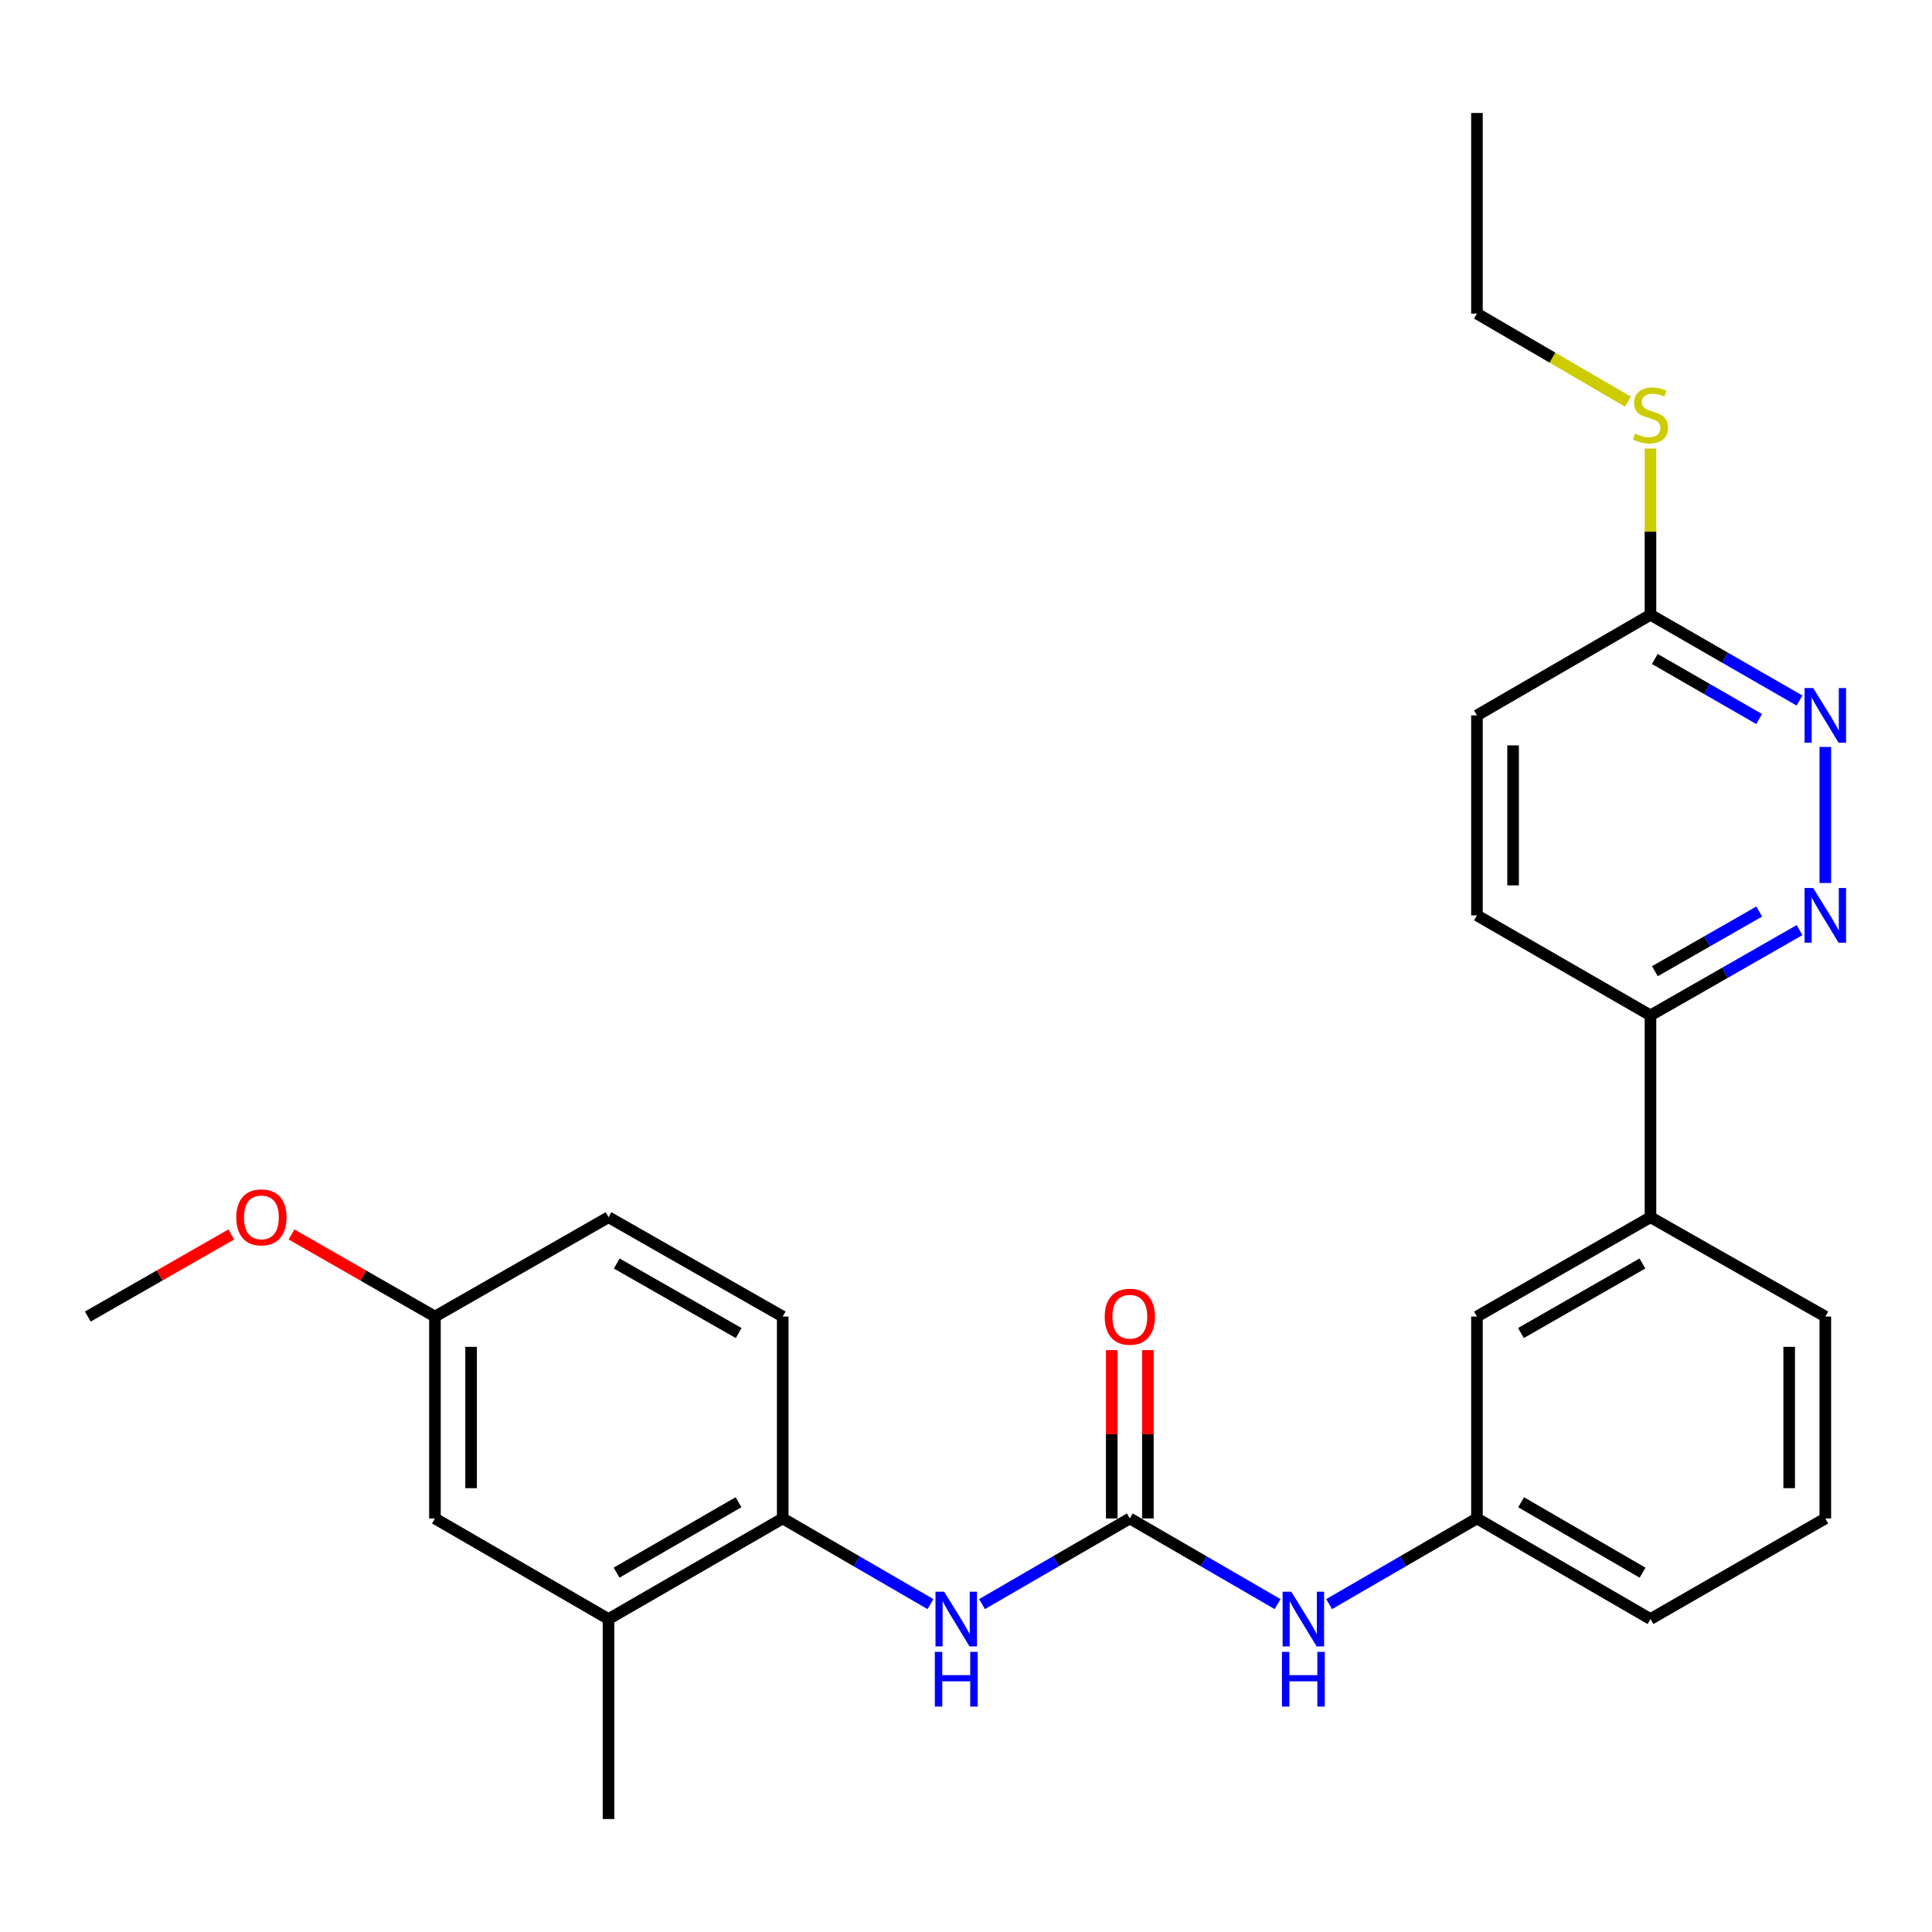 <?xml version='1.0' encoding='iso-8859-1'?>
<svg version='1.1' baseProfile='full'
              xmlns='http://www.w3.org/2000/svg'
                      xmlns:rdkit='http://www.rdkit.org/xml'
                      xmlns:xlink='http://www.w3.org/1999/xlink'
                  xml:space='preserve'
width='1000px' height='1000px' viewBox='0 0 1000 1000'>
<!-- END OF HEADER -->
<rect style='opacity:1.0;fill:#FFFFFF;stroke:none' width='1000' height='1000' x='0' y='0'> </rect>
<path class='bond-1' d='M 584.794,785.948 L 546.541,808.117' style='fill:none;fill-rule:evenodd;stroke:#000000;stroke-width:6px;stroke-linecap:butt;stroke-linejoin:miter;stroke-opacity:1' />
<path class='bond-1' d='M 546.541,808.117 L 508.288,830.286' style='fill:none;fill-rule:evenodd;stroke:#0000FF;stroke-width:6px;stroke-linecap:butt;stroke-linejoin:miter;stroke-opacity:1' />
<path class='bond-4' d='M 584.794,785.948 L 623.036,808.116' style='fill:none;fill-rule:evenodd;stroke:#000000;stroke-width:6px;stroke-linecap:butt;stroke-linejoin:miter;stroke-opacity:1' />
<path class='bond-4' d='M 623.036,808.116 L 661.279,830.284' style='fill:none;fill-rule:evenodd;stroke:#0000FF;stroke-width:6px;stroke-linecap:butt;stroke-linejoin:miter;stroke-opacity:1' />
<path class='bond-9' d='M 594.149,785.948 L 594.149,742.385' style='fill:none;fill-rule:evenodd;stroke:#000000;stroke-width:6px;stroke-linecap:butt;stroke-linejoin:miter;stroke-opacity:1' />
<path class='bond-9' d='M 594.149,742.385 L 594.149,698.822' style='fill:none;fill-rule:evenodd;stroke:#FF0000;stroke-width:6px;stroke-linecap:butt;stroke-linejoin:miter;stroke-opacity:1' />
<path class='bond-9' d='M 575.439,785.948 L 575.439,742.385' style='fill:none;fill-rule:evenodd;stroke:#000000;stroke-width:6px;stroke-linecap:butt;stroke-linejoin:miter;stroke-opacity:1' />
<path class='bond-9' d='M 575.439,742.385 L 575.439,698.822' style='fill:none;fill-rule:evenodd;stroke:#FF0000;stroke-width:6px;stroke-linecap:butt;stroke-linejoin:miter;stroke-opacity:1' />
<path class='bond-0' d='M 931.437,481.429 L 892.862,503.495' style='fill:none;fill-rule:evenodd;stroke:#0000FF;stroke-width:6px;stroke-linecap:butt;stroke-linejoin:miter;stroke-opacity:1' />
<path class='bond-0' d='M 892.862,503.495 L 854.287,525.561' style='fill:none;fill-rule:evenodd;stroke:#000000;stroke-width:6px;stroke-linecap:butt;stroke-linejoin:miter;stroke-opacity:1' />
<path class='bond-0' d='M 910.574,471.808 L 883.571,487.254' style='fill:none;fill-rule:evenodd;stroke:#0000FF;stroke-width:6px;stroke-linecap:butt;stroke-linejoin:miter;stroke-opacity:1' />
<path class='bond-0' d='M 883.571,487.254 L 856.569,502.7' style='fill:none;fill-rule:evenodd;stroke:#000000;stroke-width:6px;stroke-linecap:butt;stroke-linejoin:miter;stroke-opacity:1' />
<path class='bond-2' d='M 944.783,457.047 L 944.783,386.614' style='fill:none;fill-rule:evenodd;stroke:#0000FF;stroke-width:6px;stroke-linecap:butt;stroke-linejoin:miter;stroke-opacity:1' />
<path class='bond-3' d='M 481.617,830.284 L 443.374,808.116' style='fill:none;fill-rule:evenodd;stroke:#0000FF;stroke-width:6px;stroke-linecap:butt;stroke-linejoin:miter;stroke-opacity:1' />
<path class='bond-3' d='M 443.374,808.116 L 405.132,785.948' style='fill:none;fill-rule:evenodd;stroke:#000000;stroke-width:6px;stroke-linecap:butt;stroke-linejoin:miter;stroke-opacity:1' />
<path class='bond-29' d='M 931.433,362.602 L 892.86,340.405' style='fill:none;fill-rule:evenodd;stroke:#0000FF;stroke-width:6px;stroke-linecap:butt;stroke-linejoin:miter;stroke-opacity:1' />
<path class='bond-29' d='M 892.86,340.405 L 854.287,318.207' style='fill:none;fill-rule:evenodd;stroke:#000000;stroke-width:6px;stroke-linecap:butt;stroke-linejoin:miter;stroke-opacity:1' />
<path class='bond-29' d='M 910.528,372.16 L 883.527,356.622' style='fill:none;fill-rule:evenodd;stroke:#0000FF;stroke-width:6px;stroke-linecap:butt;stroke-linejoin:miter;stroke-opacity:1' />
<path class='bond-29' d='M 883.527,356.622 L 856.526,341.083' style='fill:none;fill-rule:evenodd;stroke:#000000;stroke-width:6px;stroke-linecap:butt;stroke-linejoin:miter;stroke-opacity:1' />
<path class='bond-6' d='M 405.132,785.948 L 314.968,838.015' style='fill:none;fill-rule:evenodd;stroke:#000000;stroke-width:6px;stroke-linecap:butt;stroke-linejoin:miter;stroke-opacity:1' />
<path class='bond-6' d='M 382.251,777.555 L 319.136,814.002' style='fill:none;fill-rule:evenodd;stroke:#000000;stroke-width:6px;stroke-linecap:butt;stroke-linejoin:miter;stroke-opacity:1' />
<path class='bond-13' d='M 405.132,785.948 L 405.132,681.45' style='fill:none;fill-rule:evenodd;stroke:#000000;stroke-width:6px;stroke-linecap:butt;stroke-linejoin:miter;stroke-opacity:1' />
<path class='bond-11' d='M 687.951,830.287 L 726.208,808.117' style='fill:none;fill-rule:evenodd;stroke:#0000FF;stroke-width:6px;stroke-linecap:butt;stroke-linejoin:miter;stroke-opacity:1' />
<path class='bond-11' d='M 726.208,808.117 L 764.466,785.948' style='fill:none;fill-rule:evenodd;stroke:#000000;stroke-width:6px;stroke-linecap:butt;stroke-linejoin:miter;stroke-opacity:1' />
<path class='bond-5' d='M 854.287,525.561 L 854.287,630.027' style='fill:none;fill-rule:evenodd;stroke:#000000;stroke-width:6px;stroke-linecap:butt;stroke-linejoin:miter;stroke-opacity:1' />
<path class='bond-14' d='M 854.287,525.561 L 764.466,473.795' style='fill:none;fill-rule:evenodd;stroke:#000000;stroke-width:6px;stroke-linecap:butt;stroke-linejoin:miter;stroke-opacity:1' />
<path class='bond-12' d='M 314.968,838.015 L 225.127,785.948' style='fill:none;fill-rule:evenodd;stroke:#000000;stroke-width:6px;stroke-linecap:butt;stroke-linejoin:miter;stroke-opacity:1' />
<path class='bond-22' d='M 314.968,838.015 L 314.968,941.525' style='fill:none;fill-rule:evenodd;stroke:#000000;stroke-width:6px;stroke-linecap:butt;stroke-linejoin:miter;stroke-opacity:1' />
<path class='bond-7' d='M 854.287,630.027 L 764.466,681.45' style='fill:none;fill-rule:evenodd;stroke:#000000;stroke-width:6px;stroke-linecap:butt;stroke-linejoin:miter;stroke-opacity:1' />
<path class='bond-7' d='M 850.11,653.978 L 787.235,689.974' style='fill:none;fill-rule:evenodd;stroke:#000000;stroke-width:6px;stroke-linecap:butt;stroke-linejoin:miter;stroke-opacity:1' />
<path class='bond-27' d='M 854.287,630.027 L 944.783,681.45' style='fill:none;fill-rule:evenodd;stroke:#000000;stroke-width:6px;stroke-linecap:butt;stroke-linejoin:miter;stroke-opacity:1' />
<path class='bond-8' d='M 854.287,318.207 L 764.466,370.285' style='fill:none;fill-rule:evenodd;stroke:#000000;stroke-width:6px;stroke-linecap:butt;stroke-linejoin:miter;stroke-opacity:1' />
<path class='bond-15' d='M 854.287,318.207 L 854.287,275.191' style='fill:none;fill-rule:evenodd;stroke:#000000;stroke-width:6px;stroke-linecap:butt;stroke-linejoin:miter;stroke-opacity:1' />
<path class='bond-15' d='M 854.287,275.191 L 854.287,232.175' style='fill:none;fill-rule:evenodd;stroke:#CCCC00;stroke-width:6px;stroke-linecap:butt;stroke-linejoin:miter;stroke-opacity:1' />
<path class='bond-10' d='M 764.466,681.45 L 764.466,785.948' style='fill:none;fill-rule:evenodd;stroke:#000000;stroke-width:6px;stroke-linecap:butt;stroke-linejoin:miter;stroke-opacity:1' />
<path class='bond-23' d='M 764.466,785.948 L 854.287,838.015' style='fill:none;fill-rule:evenodd;stroke:#000000;stroke-width:6px;stroke-linecap:butt;stroke-linejoin:miter;stroke-opacity:1' />
<path class='bond-23' d='M 787.323,777.57 L 850.197,814.017' style='fill:none;fill-rule:evenodd;stroke:#000000;stroke-width:6px;stroke-linecap:butt;stroke-linejoin:miter;stroke-opacity:1' />
<path class='bond-28' d='M 225.127,785.948 L 225.127,681.45' style='fill:none;fill-rule:evenodd;stroke:#000000;stroke-width:6px;stroke-linecap:butt;stroke-linejoin:miter;stroke-opacity:1' />
<path class='bond-28' d='M 243.837,770.273 L 243.837,697.125' style='fill:none;fill-rule:evenodd;stroke:#000000;stroke-width:6px;stroke-linecap:butt;stroke-linejoin:miter;stroke-opacity:1' />
<path class='bond-18' d='M 405.132,681.45 L 314.968,630.027' style='fill:none;fill-rule:evenodd;stroke:#000000;stroke-width:6px;stroke-linecap:butt;stroke-linejoin:miter;stroke-opacity:1' />
<path class='bond-18' d='M 382.338,689.989 L 319.223,653.994' style='fill:none;fill-rule:evenodd;stroke:#000000;stroke-width:6px;stroke-linecap:butt;stroke-linejoin:miter;stroke-opacity:1' />
<path class='bond-17' d='M 764.466,473.795 L 764.466,370.285' style='fill:none;fill-rule:evenodd;stroke:#000000;stroke-width:6px;stroke-linecap:butt;stroke-linejoin:miter;stroke-opacity:1' />
<path class='bond-17' d='M 783.177,458.268 L 783.177,385.811' style='fill:none;fill-rule:evenodd;stroke:#000000;stroke-width:6px;stroke-linecap:butt;stroke-linejoin:miter;stroke-opacity:1' />
<path class='bond-24' d='M 842.607,207.895 L 803.537,185.106' style='fill:none;fill-rule:evenodd;stroke:#CCCC00;stroke-width:6px;stroke-linecap:butt;stroke-linejoin:miter;stroke-opacity:1' />
<path class='bond-24' d='M 803.537,185.106 L 764.466,162.318' style='fill:none;fill-rule:evenodd;stroke:#000000;stroke-width:6px;stroke-linecap:butt;stroke-linejoin:miter;stroke-opacity:1' />
<path class='bond-16' d='M 225.127,681.45 L 314.968,630.027' style='fill:none;fill-rule:evenodd;stroke:#000000;stroke-width:6px;stroke-linecap:butt;stroke-linejoin:miter;stroke-opacity:1' />
<path class='bond-19' d='M 225.127,681.45 L 188.01,660.2' style='fill:none;fill-rule:evenodd;stroke:#000000;stroke-width:6px;stroke-linecap:butt;stroke-linejoin:miter;stroke-opacity:1' />
<path class='bond-19' d='M 188.01,660.2 L 150.894,638.951' style='fill:none;fill-rule:evenodd;stroke:#FF0000;stroke-width:6px;stroke-linecap:butt;stroke-linejoin:miter;stroke-opacity:1' />
<path class='bond-25' d='M 119.718,638.948 L 82.586,660.199' style='fill:none;fill-rule:evenodd;stroke:#FF0000;stroke-width:6px;stroke-linecap:butt;stroke-linejoin:miter;stroke-opacity:1' />
<path class='bond-25' d='M 82.586,660.199 L 45.455,681.45' style='fill:none;fill-rule:evenodd;stroke:#000000;stroke-width:6px;stroke-linecap:butt;stroke-linejoin:miter;stroke-opacity:1' />
<path class='bond-20' d='M 944.783,681.45 L 944.783,785.948' style='fill:none;fill-rule:evenodd;stroke:#000000;stroke-width:6px;stroke-linecap:butt;stroke-linejoin:miter;stroke-opacity:1' />
<path class='bond-20' d='M 926.072,697.125 L 926.072,770.273' style='fill:none;fill-rule:evenodd;stroke:#000000;stroke-width:6px;stroke-linecap:butt;stroke-linejoin:miter;stroke-opacity:1' />
<path class='bond-21' d='M 944.783,785.948 L 854.287,838.015' style='fill:none;fill-rule:evenodd;stroke:#000000;stroke-width:6px;stroke-linecap:butt;stroke-linejoin:miter;stroke-opacity:1' />
<path class='bond-26' d='M 764.466,162.318 L 764.466,58.475' style='fill:none;fill-rule:evenodd;stroke:#000000;stroke-width:6px;stroke-linecap:butt;stroke-linejoin:miter;stroke-opacity:1' />
<path  class='atom-1' d='M 938.523 459.635
L 947.803 474.635
Q 948.723 476.115, 950.203 478.795
Q 951.683 481.475, 951.763 481.635
L 951.763 459.635
L 955.523 459.635
L 955.523 487.955
L 951.643 487.955
L 941.683 471.555
Q 940.523 469.635, 939.283 467.435
Q 938.083 465.235, 937.723 464.555
L 937.723 487.955
L 934.043 487.955
L 934.043 459.635
L 938.523 459.635
' fill='#0000FF'/>
<path  class='atom-2' d='M 488.692 823.855
L 497.972 838.855
Q 498.892 840.335, 500.372 843.015
Q 501.852 845.695, 501.932 845.855
L 501.932 823.855
L 505.692 823.855
L 505.692 852.175
L 501.812 852.175
L 491.852 835.775
Q 490.692 833.855, 489.452 831.655
Q 488.252 829.455, 487.892 828.775
L 487.892 852.175
L 484.212 852.175
L 484.212 823.855
L 488.692 823.855
' fill='#0000FF'/>
<path  class='atom-2' d='M 483.872 855.007
L 487.712 855.007
L 487.712 867.047
L 502.192 867.047
L 502.192 855.007
L 506.032 855.007
L 506.032 883.327
L 502.192 883.327
L 502.192 870.247
L 487.712 870.247
L 487.712 883.327
L 483.872 883.327
L 483.872 855.007
' fill='#0000FF'/>
<path  class='atom-3' d='M 938.523 356.125
L 947.803 371.125
Q 948.723 372.605, 950.203 375.285
Q 951.683 377.965, 951.763 378.125
L 951.763 356.125
L 955.523 356.125
L 955.523 384.445
L 951.643 384.445
L 941.683 368.045
Q 940.523 366.125, 939.283 363.925
Q 938.083 361.725, 937.723 361.045
L 937.723 384.445
L 934.043 384.445
L 934.043 356.125
L 938.523 356.125
' fill='#0000FF'/>
<path  class='atom-5' d='M 668.354 823.855
L 677.634 838.855
Q 678.554 840.335, 680.034 843.015
Q 681.514 845.695, 681.594 845.855
L 681.594 823.855
L 685.354 823.855
L 685.354 852.175
L 681.474 852.175
L 671.514 835.775
Q 670.354 833.855, 669.114 831.655
Q 667.914 829.455, 667.554 828.775
L 667.554 852.175
L 663.874 852.175
L 663.874 823.855
L 668.354 823.855
' fill='#0000FF'/>
<path  class='atom-5' d='M 663.534 855.007
L 667.374 855.007
L 667.374 867.047
L 681.854 867.047
L 681.854 855.007
L 685.694 855.007
L 685.694 883.327
L 681.854 883.327
L 681.854 870.247
L 667.374 870.247
L 667.374 883.327
L 663.534 883.327
L 663.534 855.007
' fill='#0000FF'/>
<path  class='atom-10' d='M 571.794 681.53
Q 571.794 674.73, 575.154 670.93
Q 578.514 667.13, 584.794 667.13
Q 591.074 667.13, 594.434 670.93
Q 597.794 674.73, 597.794 681.53
Q 597.794 688.41, 594.394 692.33
Q 590.994 696.21, 584.794 696.21
Q 578.554 696.21, 575.154 692.33
Q 571.794 688.45, 571.794 681.53
M 584.794 693.01
Q 589.114 693.01, 591.434 690.13
Q 593.794 687.21, 593.794 681.53
Q 593.794 675.97, 591.434 673.17
Q 589.114 670.33, 584.794 670.33
Q 580.474 670.33, 578.114 673.13
Q 575.794 675.93, 575.794 681.53
Q 575.794 687.25, 578.114 690.13
Q 580.474 693.01, 584.794 693.01
' fill='#FF0000'/>
<path  class='atom-16' d='M 846.287 224.427
Q 846.607 224.547, 847.927 225.107
Q 849.247 225.667, 850.687 226.027
Q 852.167 226.347, 853.607 226.347
Q 856.287 226.347, 857.847 225.067
Q 859.407 223.747, 859.407 221.467
Q 859.407 219.907, 858.607 218.947
Q 857.847 217.987, 856.647 217.467
Q 855.447 216.947, 853.447 216.347
Q 850.927 215.587, 849.407 214.867
Q 847.927 214.147, 846.847 212.627
Q 845.807 211.107, 845.807 208.547
Q 845.807 204.987, 848.207 202.787
Q 850.647 200.587, 855.447 200.587
Q 858.727 200.587, 862.447 202.147
L 861.527 205.227
Q 858.127 203.827, 855.567 203.827
Q 852.807 203.827, 851.287 204.987
Q 849.767 206.107, 849.807 208.067
Q 849.807 209.587, 850.567 210.507
Q 851.367 211.427, 852.487 211.947
Q 853.647 212.467, 855.567 213.067
Q 858.127 213.867, 859.647 214.667
Q 861.167 215.467, 862.247 217.107
Q 863.367 218.707, 863.367 221.467
Q 863.367 225.387, 860.727 227.507
Q 858.127 229.587, 853.767 229.587
Q 851.247 229.587, 849.327 229.027
Q 847.447 228.507, 845.207 227.587
L 846.287 224.427
' fill='#CCCC00'/>
<path  class='atom-20' d='M 122.306 630.107
Q 122.306 623.307, 125.666 619.507
Q 129.026 615.707, 135.306 615.707
Q 141.586 615.707, 144.946 619.507
Q 148.306 623.307, 148.306 630.107
Q 148.306 636.987, 144.906 640.907
Q 141.506 644.787, 135.306 644.787
Q 129.066 644.787, 125.666 640.907
Q 122.306 637.027, 122.306 630.107
M 135.306 641.587
Q 139.626 641.587, 141.946 638.707
Q 144.306 635.787, 144.306 630.107
Q 144.306 624.547, 141.946 621.747
Q 139.626 618.907, 135.306 618.907
Q 130.986 618.907, 128.626 621.707
Q 126.306 624.507, 126.306 630.107
Q 126.306 635.827, 128.626 638.707
Q 130.986 641.587, 135.306 641.587
' fill='#FF0000'/>
</svg>
